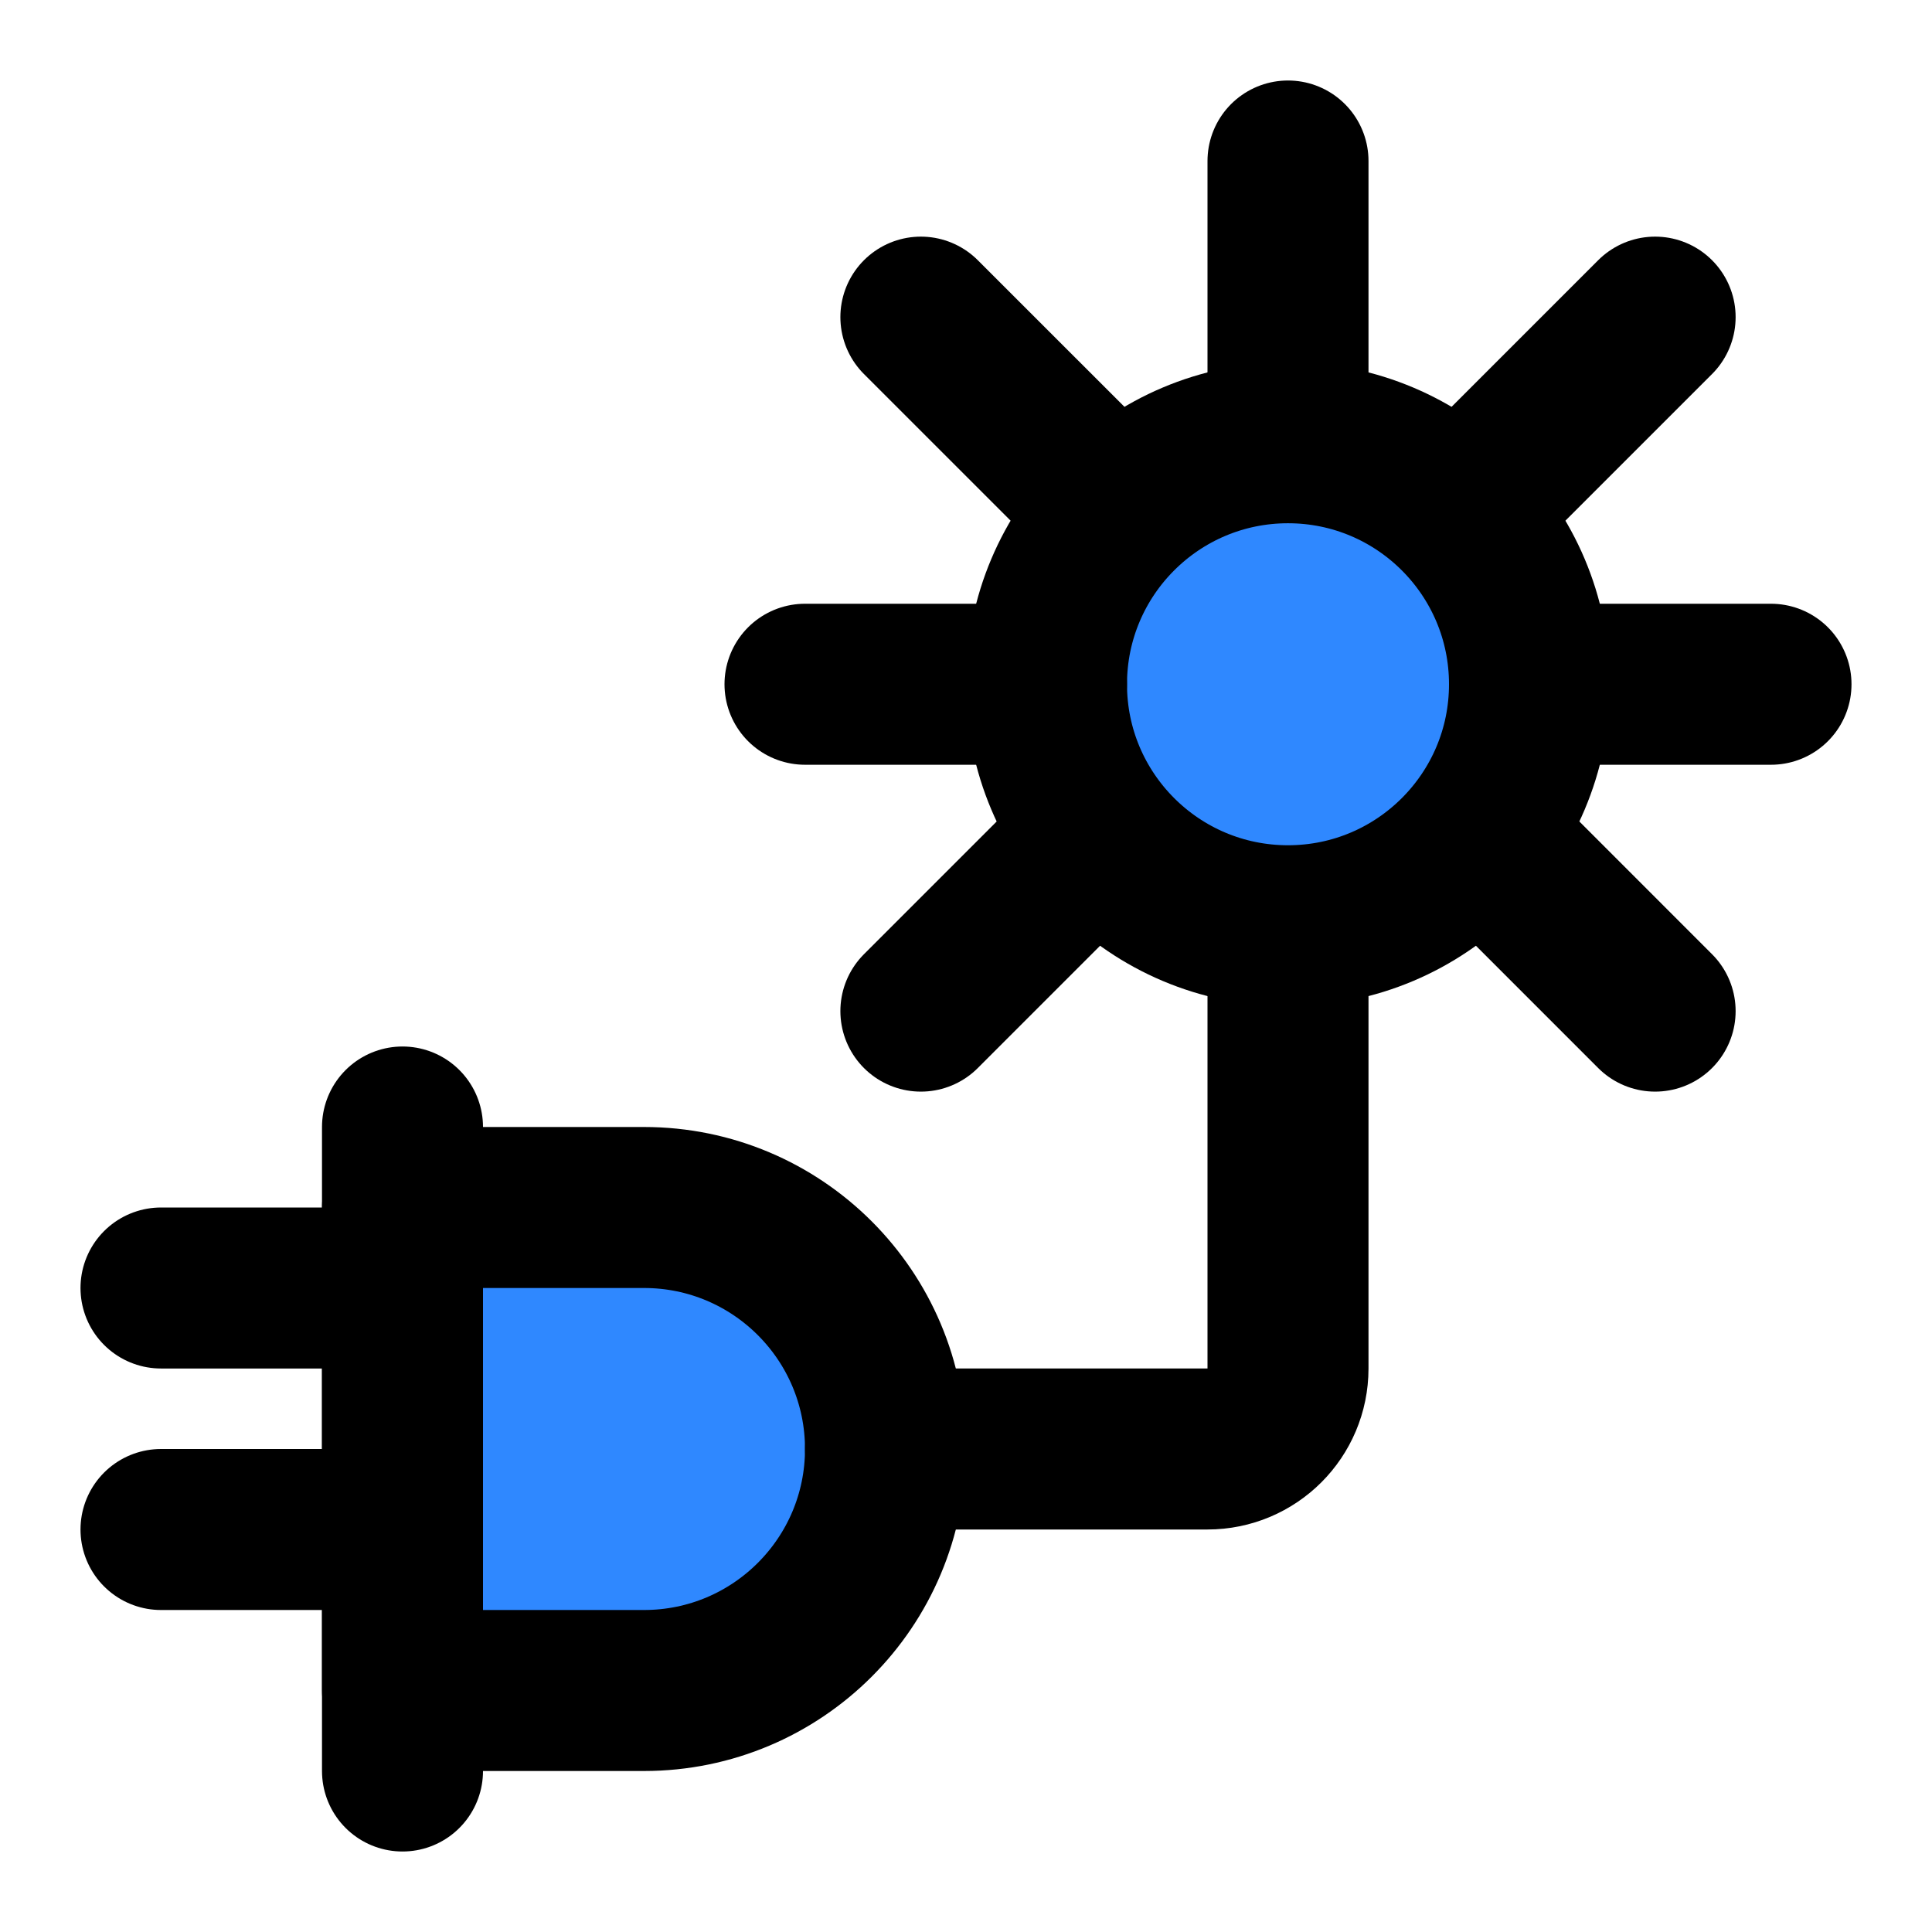 <svg width="48" height="48" viewBox="0 0 48 48" fill="none" xmlns="http://www.w3.org/2000/svg">
<path d="M10 30H16C19.314 30 22 32.686 22 36C22 39.314 19.314 42 16 42H10V30Z" fill="#2F88FF" stroke="black" stroke-width="4" stroke-linejoin="round"/>
<path d="M10 28V44" stroke="black" stroke-width="4" stroke-linecap="round" stroke-linejoin="round"/>
<path d="M4 32H10" stroke="black" stroke-width="4" stroke-linecap="round" stroke-linejoin="round"/>
<path d="M4 38H10" stroke="black" stroke-width="4" stroke-linecap="round" stroke-linejoin="round"/>
<path d="M22 36H30C31.105 36 32 35.105 32 34V23" stroke="black" stroke-width="4" stroke-linecap="round" stroke-linejoin="round"/>
<path d="M32 4V11" stroke="black" stroke-width="4" stroke-linecap="round" stroke-linejoin="round"/>
<path d="M22.879 7.879L27.122 12.121" stroke="black" stroke-width="4" stroke-linecap="round" stroke-linejoin="round"/>
<path d="M22.879 25.121L27.122 20.878" stroke="black" stroke-width="4" stroke-linecap="round" stroke-linejoin="round"/>
<path d="M41.121 7.879L36.879 12.121" stroke="black" stroke-width="4" stroke-linecap="round" stroke-linejoin="round"/>
<path d="M41.121 25.121L36.879 20.878" stroke="black" stroke-width="4" stroke-linecap="round" stroke-linejoin="round"/>
<circle cx="32" cy="17" r="6" fill="#2F88FF" stroke="black" stroke-width="4"/>
<path d="M20 17H26" stroke="black" stroke-width="4" stroke-linecap="round" stroke-linejoin="round"/>
<path d="M38 17H44" stroke="black" stroke-width="4" stroke-linecap="round" stroke-linejoin="round"/>
</svg>